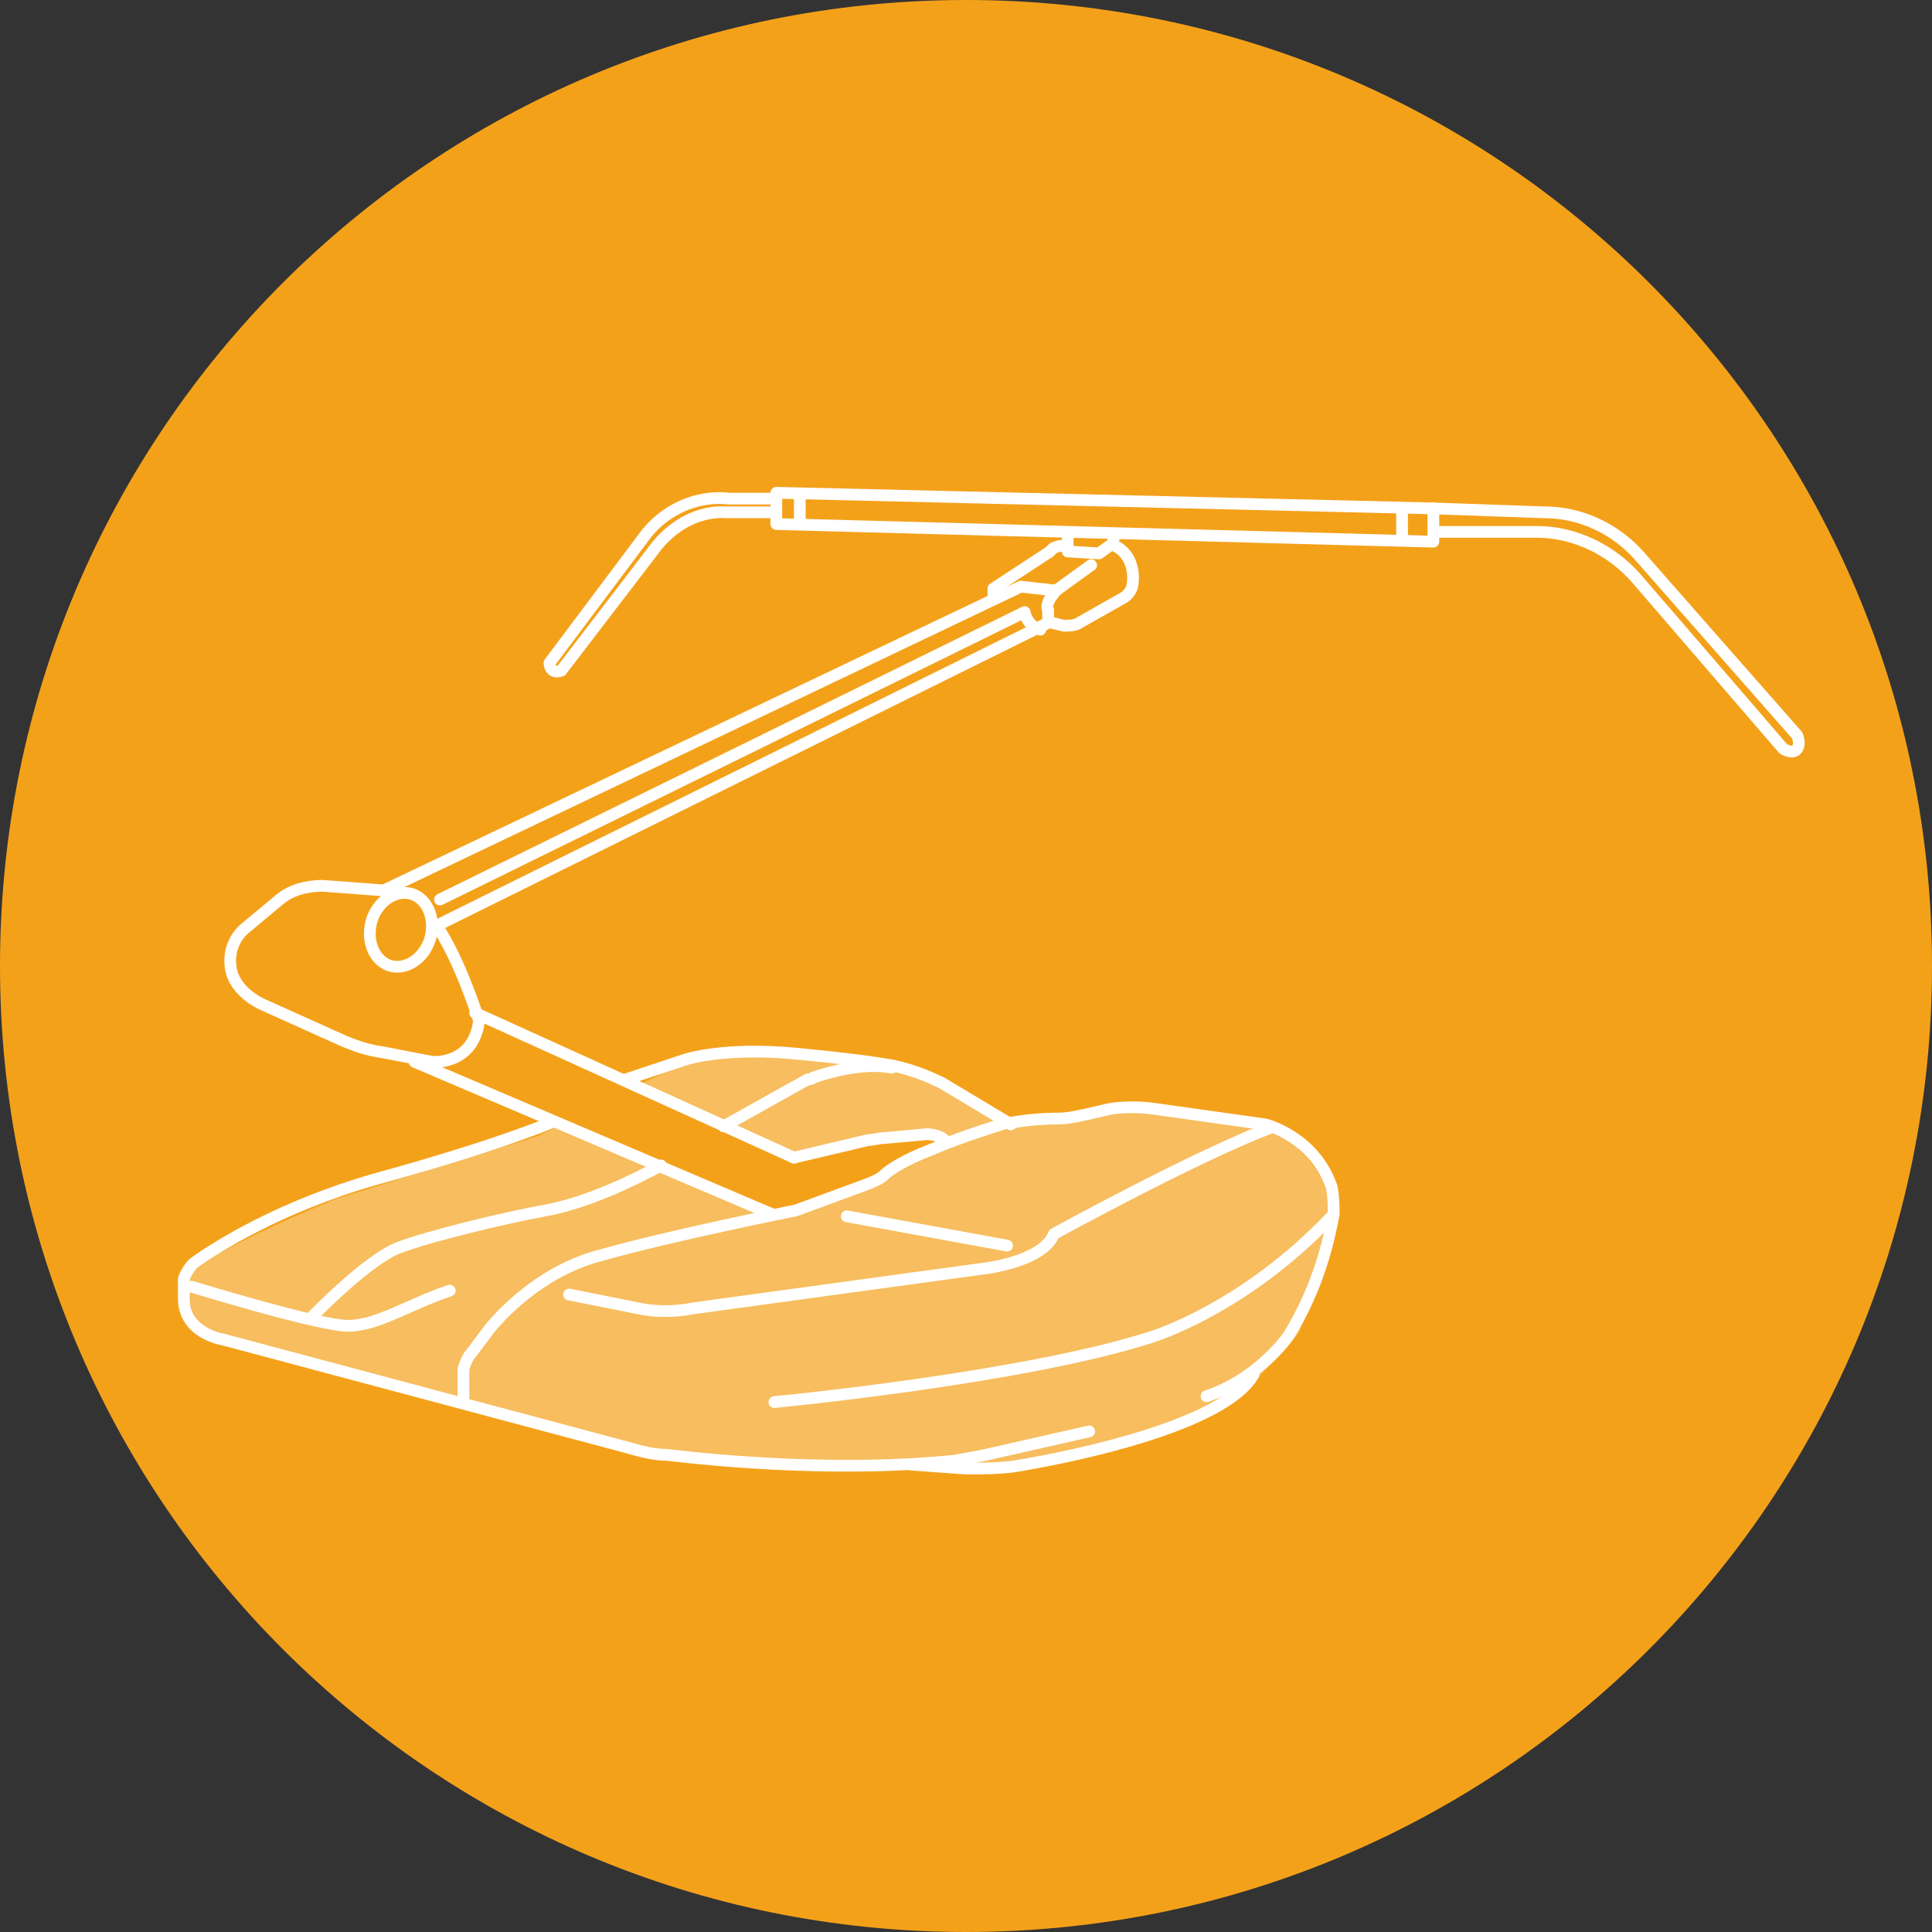 <?xml version="1.0" encoding="UTF-8"?>
<svg id="_レイヤー_1" xmlns="http://www.w3.org/2000/svg" width="98.8" height="98.8" xmlns:xlink="http://www.w3.org/1999/xlink" version="1.1" viewBox="0 0 98.8 98.8">
  <rect x="0" y="0" width="98.8" height="98.8" fill="#333333" stroke="none"/>
  <!-- Generator: Adobe Illustrator 29.0.0, SVG Export Plug-In . SVG Version: 2.1.0 Build 186)  -->
  <defs>
    <style>
      .st0, .st1 {
        fill: none;
      }

      .st2 {
        fill: #f4a11a;
      }

      .st3 {
        clip-path: url(#clippath-1);
      }

      .st1 {
        stroke: #fff;
        stroke-linecap: round;
        stroke-linejoin: round;
        stroke-width: .6px;
      }

      .st4 {
        fill: #fff;
      }

      .st5 {
        opacity: .3;
      }

      .st6 {
        clip-path: url(#clippath);
      }
    </style>
    <clipPath id="clippath">
      <rect class="st0" x="9.5" y="53.7" width="58.6" height="21.4"/>
    </clipPath>
    <clipPath id="clippath-1">
      <rect class="st0" x="9.5" y="53.7" width="58.6" height="21.4"/>
    </clipPath>
  </defs>
  <path class="st2" d="M98.8,49.4c0,27.3-22.1,49.4-49.4,49.4S0,76.7,0,49.4,22.1,0,49.4,0s49.4,22.1,49.4,49.4"/>
  <g class="st5">
    <g class="st6">
      <g class="st3">
        <path class="st4" d="M64.3,57.4l-6.5-.8-3.1.7h-3.5c0,0-3.9-2.5-6.5-3,0,0-7.1-.8-8.7-.4l-3.6,1.7,8.3,3.7s6.2-1.6,7.2-1.2l.5.5s-2.5,1.1-3.6,2.1l-5.2,1.6-11.1-4.7-1,.5-10.3,3.2s-6.9,2.8-7.4,3.9c-.6,1.2.4,2.9,1.3,3.3l22.4,6s10.9.6,13.5.5l3.5.3s10.7-1.5,13.7-4.7l2.2-2.4s2.2-5.2,1.7-6.8c-.5-1.6-2-3.5-3.8-3.7"/>
      </g>
    </g>
  </g>
  <polygon class="st1" points="39.7 25.2 39.7 26.8 73.3 27.7 73.3 26 39.7 25.2"/>
  <line class="st1" x1="71.7" y1="26" x2="71.7" y2="27.6"/>
  <line class="st1" x1="40.9" y1="25.3" x2="40.9" y2="26.7"/>
  <path class="st1" d="M73.3,26l5.7.2c1.9,0,3.7.9,4.9,2.3l8,9.1s.2.4,0,.7c-.2.3-.7,0-.7,0l-7.5-8.7c-1.3-1.5-3.2-2.4-5.1-2.4h-5.2"/>
  <path class="st1" d="M39.6,25.5h-2.3c-1.7-.2-3.4.6-4.4,2l-4.8,6.4s0,.6.6.4l4.9-6.4c.9-1.1,2.2-1.8,3.6-1.7h2.4"/>
  <polyline class="st1" points="54.6 27.3 54.6 28.2 56.2 28.3 56.9 27.8 57 27.3"/>
  <path class="st1" d="M54.6,27.9c-.3,0-.7,0-.9.3l-2.9,1.9v.5"/>
  <polyline class="st1" points="19.7 45.5 52.2 30 54 30.2"/>
  <line class="st1" x1="53.7" y1="31.8" x2="22.2" y2="47.4"/>
  <path class="st1" d="M22.5,46l29.9-14.7s.1.7.8.9"/>
  <path class="st1" d="M55.8,28.9l-1.8,1.3-.3.4c-.1.2-.2.4-.1.6v.6c0,0,.8.2.8.2.2,0,.5,0,.7-.1l2.3-1.3c.2-.1.4-.3.5-.6.1-.5.1-1.6-.9-2.1"/>
  <path class="st1" d="M20.5,45.6l-4-.3c-.8,0-1.6.2-2.2.7l-1.8,1.5s-.9.7-.7,2c.2,1.3,1.7,1.9,1.7,1.9l4,1.8c.7.3,1.3.5,2,.6l2.6.5s2.1.2,2.4-2.1c0,0-1-3.2-2.2-4.9"/>
  <path class="st1" d="M22,48c-.3,1-1.2,1.6-2,1.4-.8-.2-1.3-1.2-1-2.3.3-1,1.2-1.6,2-1.4.8.2,1.3,1.2,1,2.3Z"/>
  <line class="st1" x1="21.2" y1="54.3" x2="39.5" y2="62.1"/>
  <line class="st1" x1="24.3" y1="51.8" x2="40.6" y2="59.2"/>
  <path class="st1" d="M40.6,59.2l3.8-.9c.3,0,.5-.1.8-.1l2.2-.2s.6,0,.9.3"/>
  <path class="st1" d="M32,55.2l3-1s2-.7,5.9-.3c2.1.2,3.7.4,4.8.6.9.2,1.7.5,2.5.9l3.5,2.1"/>
  <path class="st1" d="M37,57.6l4.3-2.4c.1,0,.2,0,.3-.1.6-.2,2.5-.8,4-.5"/>
  <path class="st1" d="M61.7,71.4c2.7-.9,4.2-3.1,4.2-3.1,1.6-2.6,2.1-5.1,2.3-6.2,0-.5,0-.9-.1-1.4-.9-2.6-3.4-3.2-3.4-3.2l-5.7-.8c-.7-.1-1.5-.1-2.2,0l-1.3.3c-.5.1-.9.2-1.4.2-.8,0-1.8.1-2.3.2-.3,0-.6.1-.9.2-.6.2-1.9.6-3.3,1.2-1.3.5-2.1,1-2.4,1.3-.2.2-.5.3-.7.4l-3.8,1.4s-6.5,1.3-10,2.3c-3.5.9-5.7,3.8-5.7,3.8l-.9,1.2c-.2.2-.3.5-.4.8v1.7"/>
  <path class="st1" d="M55.7,73.2l-5.3,1.2c-.5.1-1,.2-1.6.3-5.9.6-12.2,0-14.7-.3-.7,0-1.4-.2-2.1-.4l-20.6-5.5s-2-.3-2-2.1v-1c.1-.3.3-.6.5-.8,1.1-.8,4.4-2.9,9.3-4.3,6.2-1.7,9-2.9,9-2.9"/>
  <path class="st1" d="M46.6,74.9l2.8.2c.8,0,1.6,0,2.4-.1,3.1-.5,10.8-2.1,12.3-4.7"/>
  <path class="st1" d="M29.1,66.2l3.5.7c.9.2,1.9.2,2.9,0l14.6-2s3.2-.3,3.8-1.8c0,0,7.1-3.9,11-5.4"/>
  <line class="st1" x1="43.3" y1="62.2" x2="51.5" y2="63.7"/>
  <path class="st1" d="M16,67.3s2.8-2.9,4.4-3.5c1.6-.6,5.3-1.5,7.5-1.9,2.2-.4,4.6-1.6,5.9-2.3"/>
  <path class="st1" d="M9.8,65.8s6.5,2,8,2c1.5,0,3.1-1.1,5.2-1.8"/>
  <path class="st1" d="M39.6,71.7s12.6-1.2,19.2-3.3c0,0,4.8-1.4,9.4-6.3"/>
</svg>